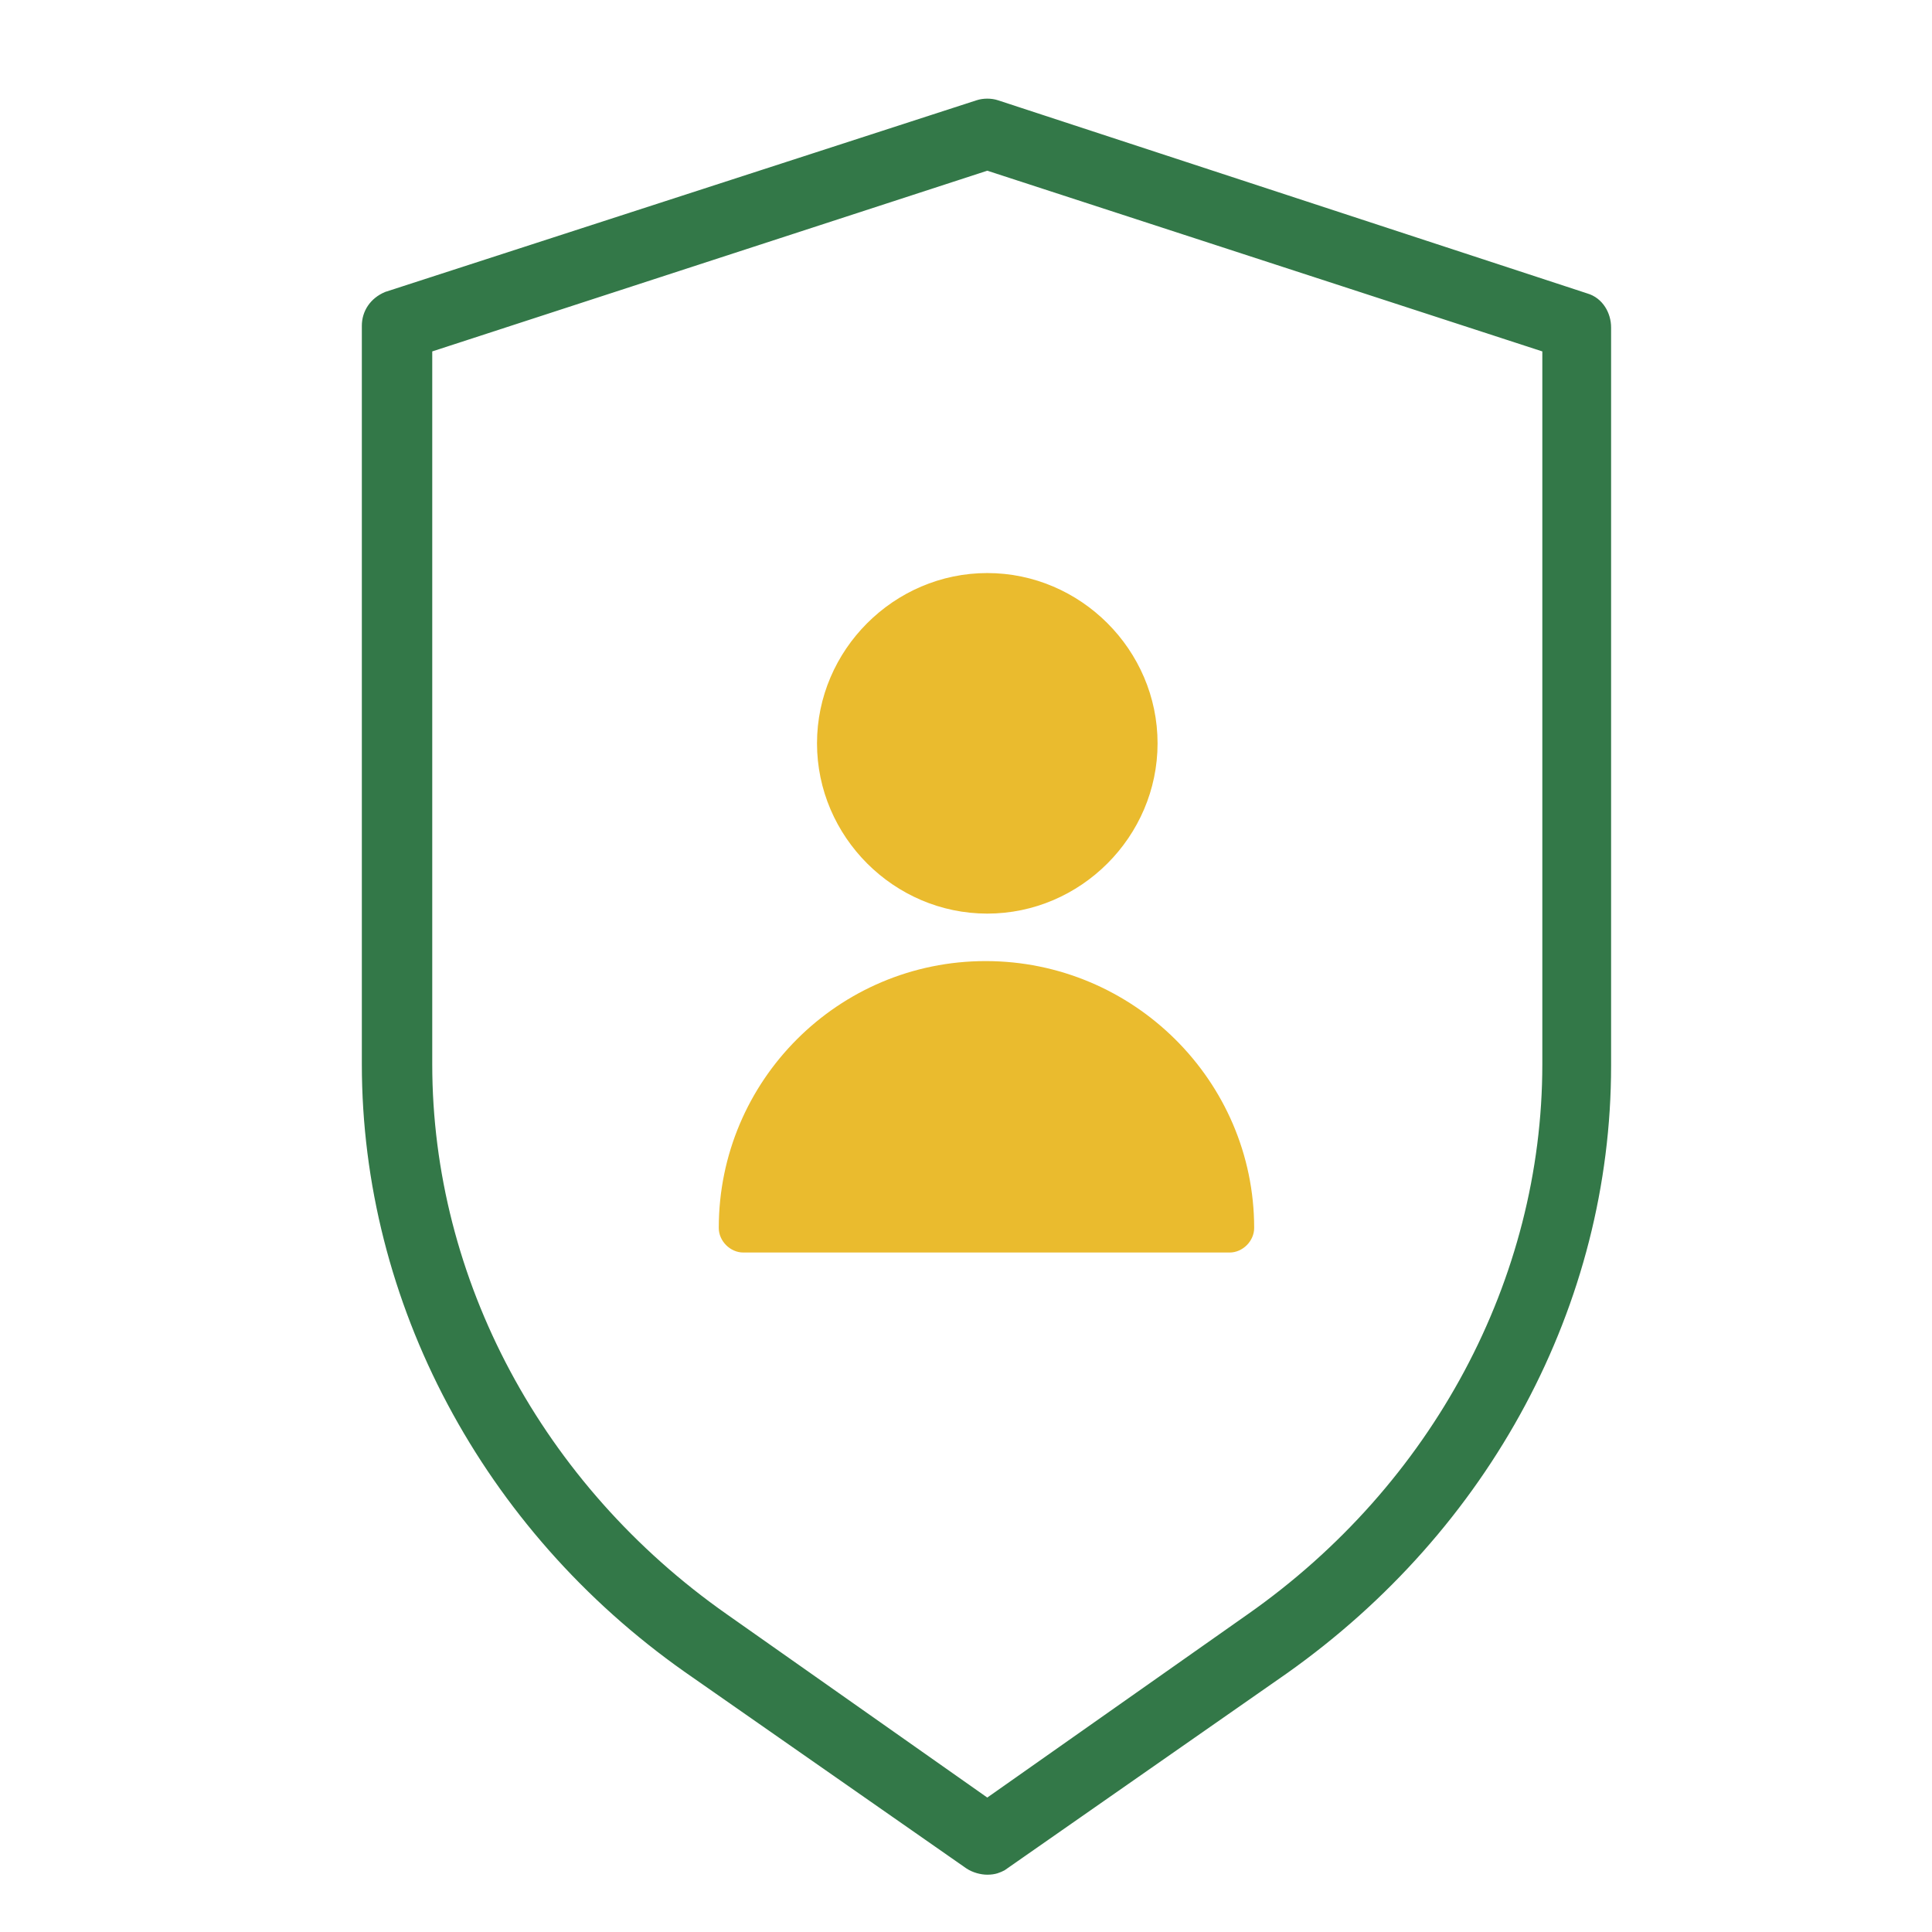 <?xml version="1.0" encoding="utf-8"?>
<!-- Generator: Adobe Illustrator 21.0.0, SVG Export Plug-In . SVG Version: 6.00 Build 0)  -->
<svg version="1.1" id="Capa_1" xmlns="http://www.w3.org/2000/svg" xmlns:xlink="http://www.w3.org/1999/xlink" x="0px" y="0px"
	 viewBox="0 0 118 118" style="enable-background:new 0 0 118 118;" xml:space="preserve">
<style type="text/css">
	.st0{fill:#337848;stroke:#337848;stroke-miterlimit:10;}
	.st1{fill:#EABB2E;}
</style>
<path class="st0" d="M60.3,114c-0.3,0-0.7-0.1-1-0.3l-17.2-12C29.9,93.1,22.6,79.4,22.6,65V19.9c0-0.7,0.4-1.3,1.1-1.6L59.8,6.6
	c0.3-0.1,0.7-0.1,1,0l36,11.8c0.7,0.2,1.1,0.9,1.1,1.6v45.1c0,14.4-7.3,28-19.6,36.7l-17.2,12C60.9,113.9,60.7,114,60.3,114
	L60.3,114z M25.9,21.1V65c0,13.3,6.8,26,18.2,34l16.2,11.4L76.5,99c11.4-8,18.2-20.7,18.2-34V21.1L60.3,9.9L25.9,21.1z"/>
<path class="st1" d="M76.6,75c0,0.8-0.7,1.5-1.5,1.5H45.4c-0.8,0-1.5-0.7-1.5-1.5c0-9,7.3-16.3,16.3-16.3S76.6,66,76.6,75z
	 M60.3,55.8c5.7,0,10.4-4.7,10.4-10.4S66,35,60.3,35s-10.4,4.7-10.4,10.4S54.6,55.8,60.3,55.8z"/>
</svg>

